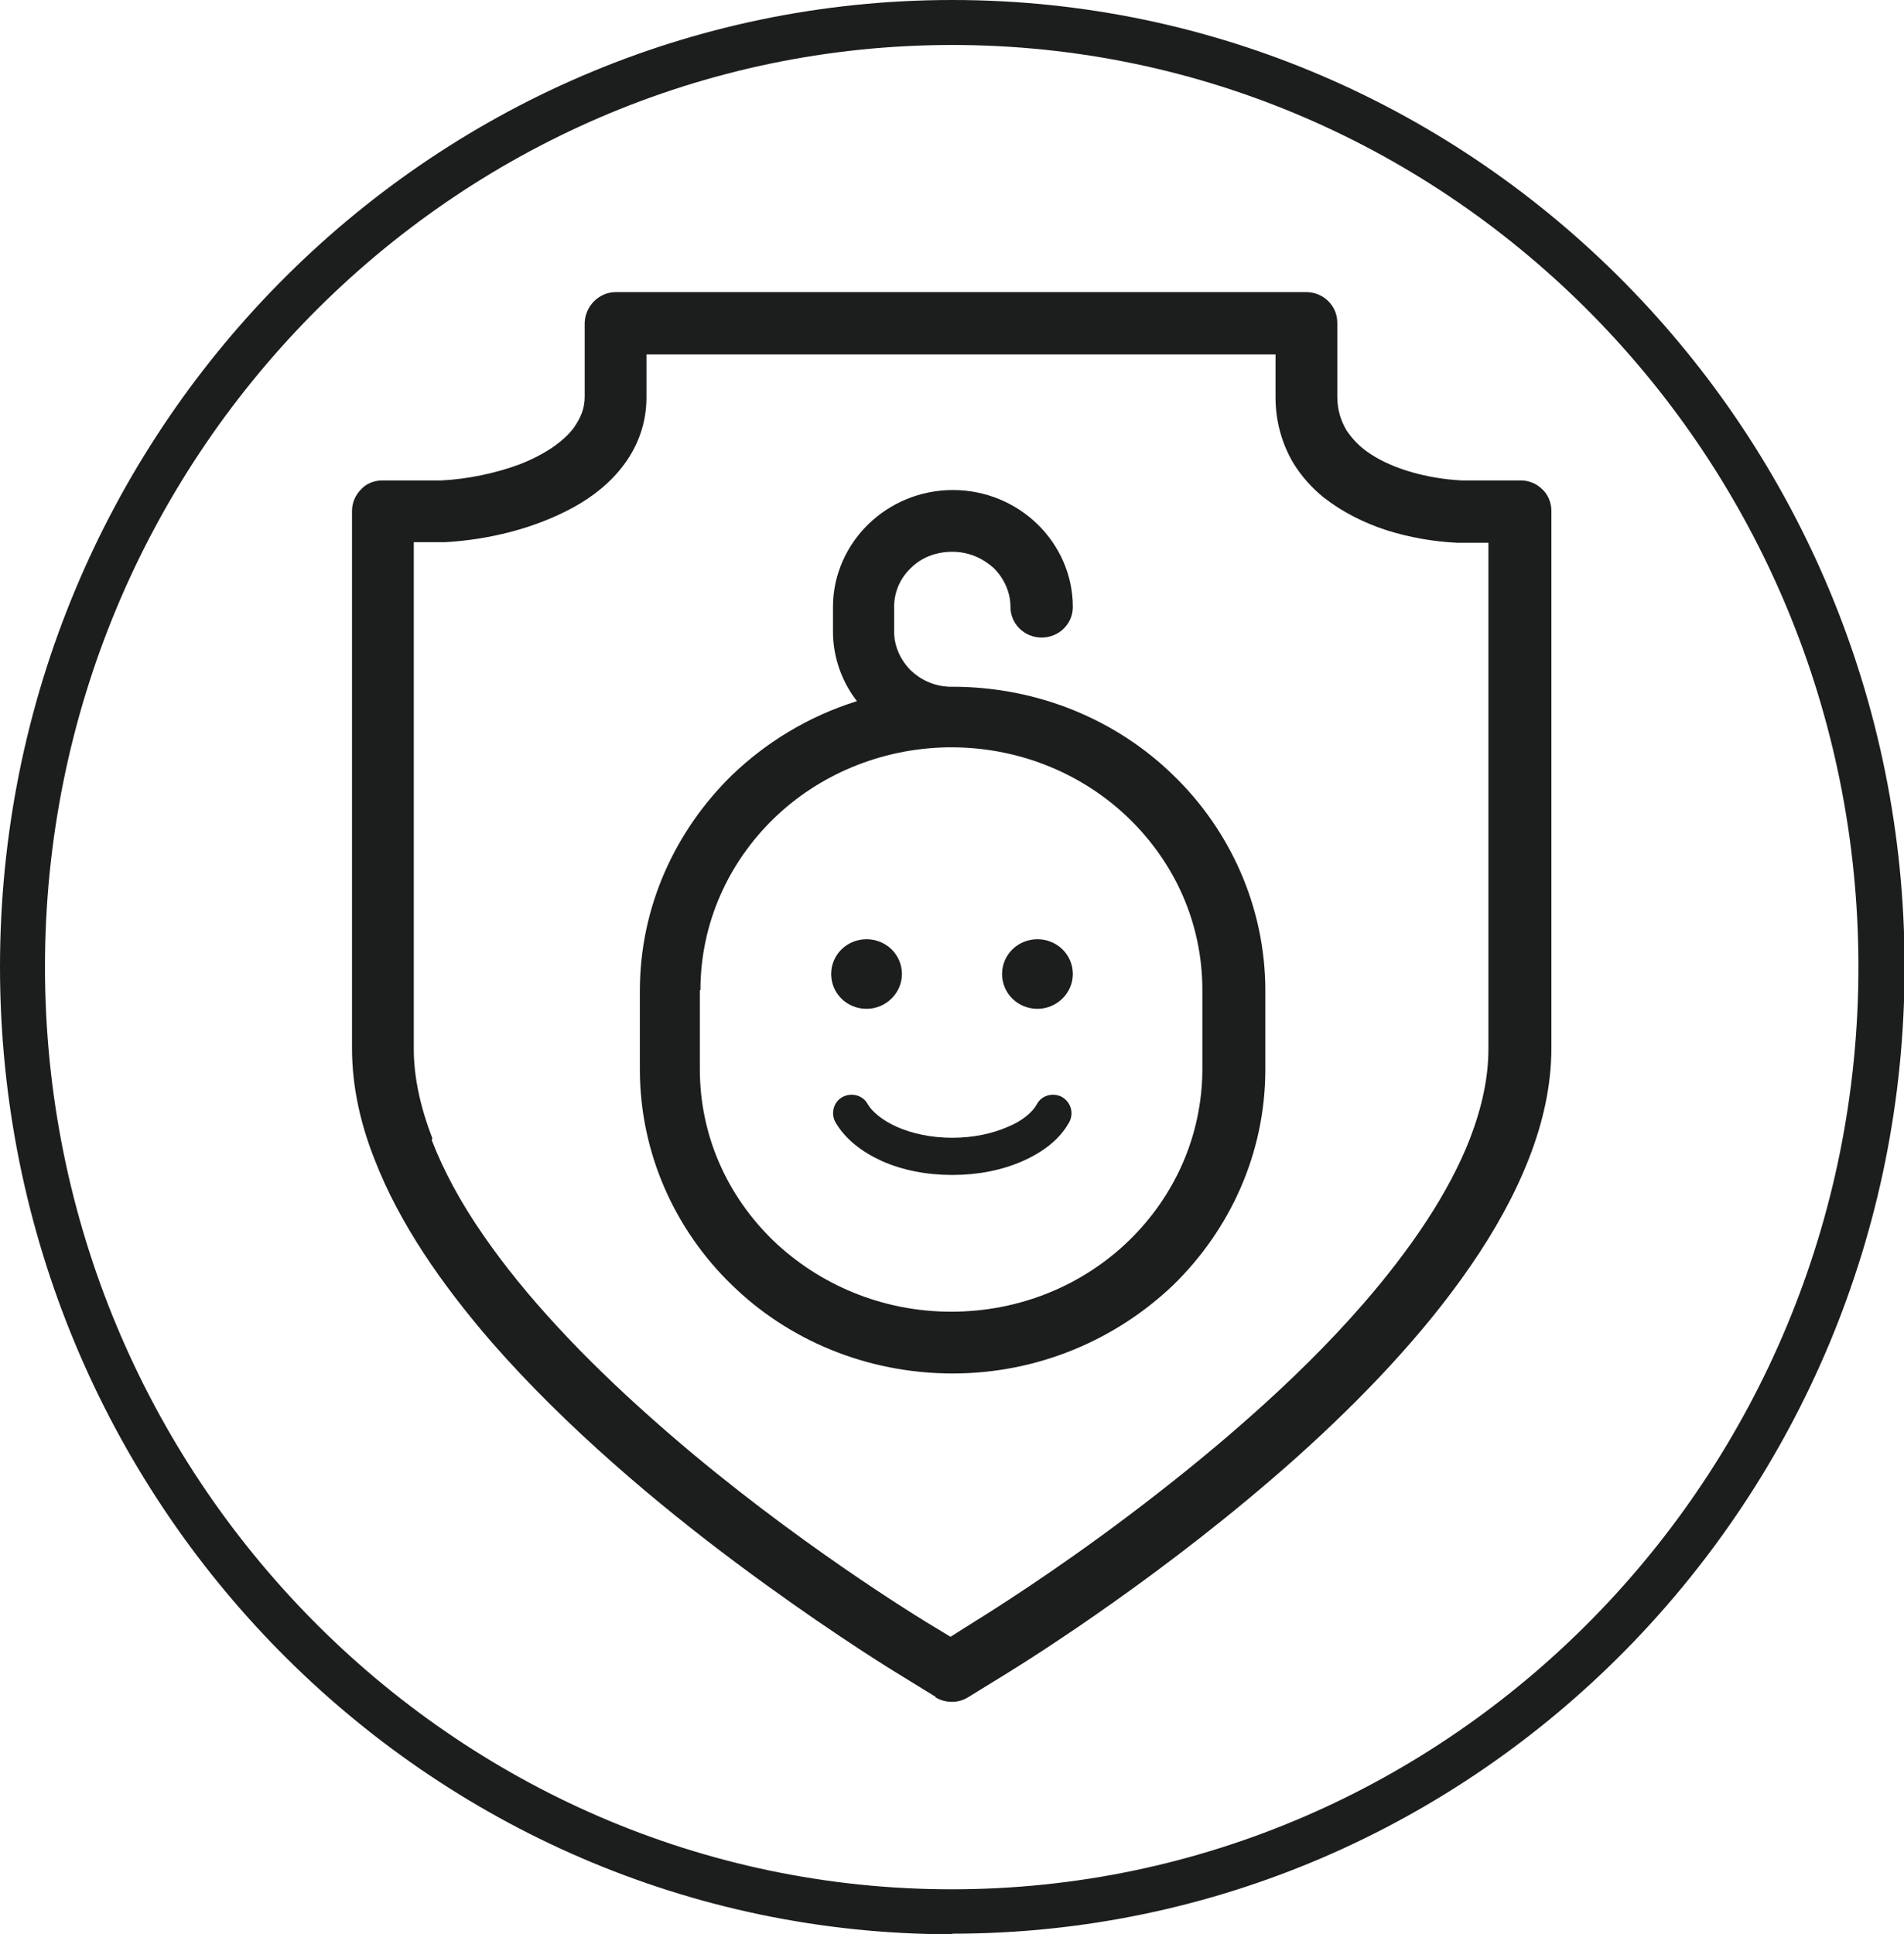 <svg viewBox="0 0 31.75 32.25" xmlns="http://www.w3.org/2000/svg" data-name="Layer 2" id="Layer_2">
  <defs>
    <style>
      .cls-1 {
        fill: #1c1d1d;
      }
    </style>
  </defs>
  <g data-name="Layer 1" id="Layer_1-2">
    <g>
      <path d="M15.88,32.25C7.12,32.25,0,25.02,0,16.12S7.12,0,15.88,0s15.88,7.23,15.88,16.12-7.12,16.12-15.88,16.12ZM15.88.75C7.54.75.75,7.65.75,16.12s6.79,15.38,15.12,15.38,15.12-6.9,15.12-15.38S24.21.75,15.88.75Z" class="cls-1"></path>
      <g>
        <path d="M15.6,28.3c.17.1.38.1.54,0l.65-.4c.47-.29,2.69-1.69,4.83-3.6,1.07-.96,2.11-2.04,2.9-3.19.4-.58.73-1.17.97-1.78.24-.61.38-1.23.38-1.86v-8.95c0-.13-.05-.27-.15-.36-.1-.1-.23-.15-.36-.15h-.99c-.57-.03-1.13-.19-1.5-.43-.19-.12-.32-.26-.42-.41-.09-.16-.15-.33-.15-.56h0s0-1.23,0-1.23c0-.28-.23-.51-.52-.51h-11.51c-.28,0-.51.23-.52.51v1.23c0,.21-.07.36-.18.52-.17.23-.49.45-.9.61-.4.15-.88.25-1.31.27h-.98c-.14,0-.27.05-.36.15-.1.1-.15.23-.15.36v8.96c0,.63.14,1.26.38,1.86.41,1.06,1.12,2.08,1.95,3.04,1.25,1.43,2.78,2.71,4.08,3.68,1.3.97,2.36,1.64,2.67,1.83l.65.4ZM7.21,18.98c-.2-.52-.31-1.02-.31-1.49v-.02h0v-8.43h.52c.71-.04,1.48-.22,2.14-.58.33-.18.63-.42.85-.72.23-.31.37-.69.37-1.11v-.72h10.49v.72s0,0,0,0c0,.4.11.77.29,1.08.14.23.32.43.52.59.31.24.67.42,1.04.54.38.12.78.19,1.18.21h.03s.49,0,.49,0v8.44c0,.48-.11.98-.31,1.5-.35.9-.99,1.84-1.77,2.74-1.17,1.35-2.66,2.59-3.92,3.54-1.26.95-2.3,1.6-2.59,1.78l-.38.24-.38-.23c-.44-.27-2.63-1.64-4.68-3.48-1.03-.92-2.02-1.95-2.74-3-.36-.52-.65-1.05-.85-1.57" class="cls-1"></path>
        <path d="M15.88,22.9c1.44,0,2.74-.57,3.69-1.48.94-.92,1.53-2.19,1.53-3.59v-1.31c0-1.4-.59-2.68-1.53-3.59-.94-.92-2.25-1.48-3.69-1.48-.02,0-.03,0-.05,0-.25-.01-.47-.11-.64-.27-.17-.17-.28-.4-.28-.65v-.41c0-.25.1-.48.28-.65.17-.17.41-.27.69-.27s.51.11.69.27c.17.17.28.4.28.65,0,.28.23.51.52.51s.52-.23.52-.51c0-.54-.23-1.03-.59-1.38-.36-.35-.86-.57-1.41-.57s-1.05.22-1.41.57c-.36.35-.59.84-.59,1.38v.41c0,.43.15.84.4,1.16-.8.25-1.51.68-2.09,1.24-.94.92-1.53,2.19-1.53,3.59v1.31c0,1.4.59,2.68,1.53,3.59.94.92,2.25,1.48,3.69,1.48M11.68,16.51c0-1.12.47-2.13,1.22-2.86.74-.72,1.77-1.17,2.9-1.19.02,0,.04,0,.06,0,.01,0,.03,0,.04,0,1.14.01,2.18.46,2.93,1.19.76.74,1.22,1.74,1.22,2.86v1.31c0,1.12-.47,2.13-1.22,2.86-.76.74-1.81,1.19-2.97,1.19s-2.21-.46-2.97-1.19c-.76-.74-1.22-1.74-1.22-2.86v-1.31Z" class="cls-1"></path>
        <path d="M17.3,16.82c.32,0,.59-.26.59-.58s-.26-.58-.59-.58-.59.26-.59.58.26.58.59.58" class="cls-1"></path>
        <path d="M14.45,16.82c.32,0,.59-.26.59-.58s-.26-.58-.59-.58-.59.26-.59.58.26.58.59.58" class="cls-1"></path>
        <path d="M17.71,18.29c-.15-.08-.34-.03-.42.12-.07.13-.24.28-.49.38-.25.11-.57.18-.92.18-.35,0-.67-.07-.92-.18-.25-.11-.42-.26-.49-.38-.08-.15-.27-.2-.42-.12-.15.08-.2.27-.12.42.17.29.45.5.78.65.34.15.74.23,1.17.23.43,0,.83-.08,1.17-.23.34-.15.62-.36.78-.65.08-.15.03-.33-.12-.42" class="cls-1"></path>
      </g>
    </g>
  </g>
</svg>